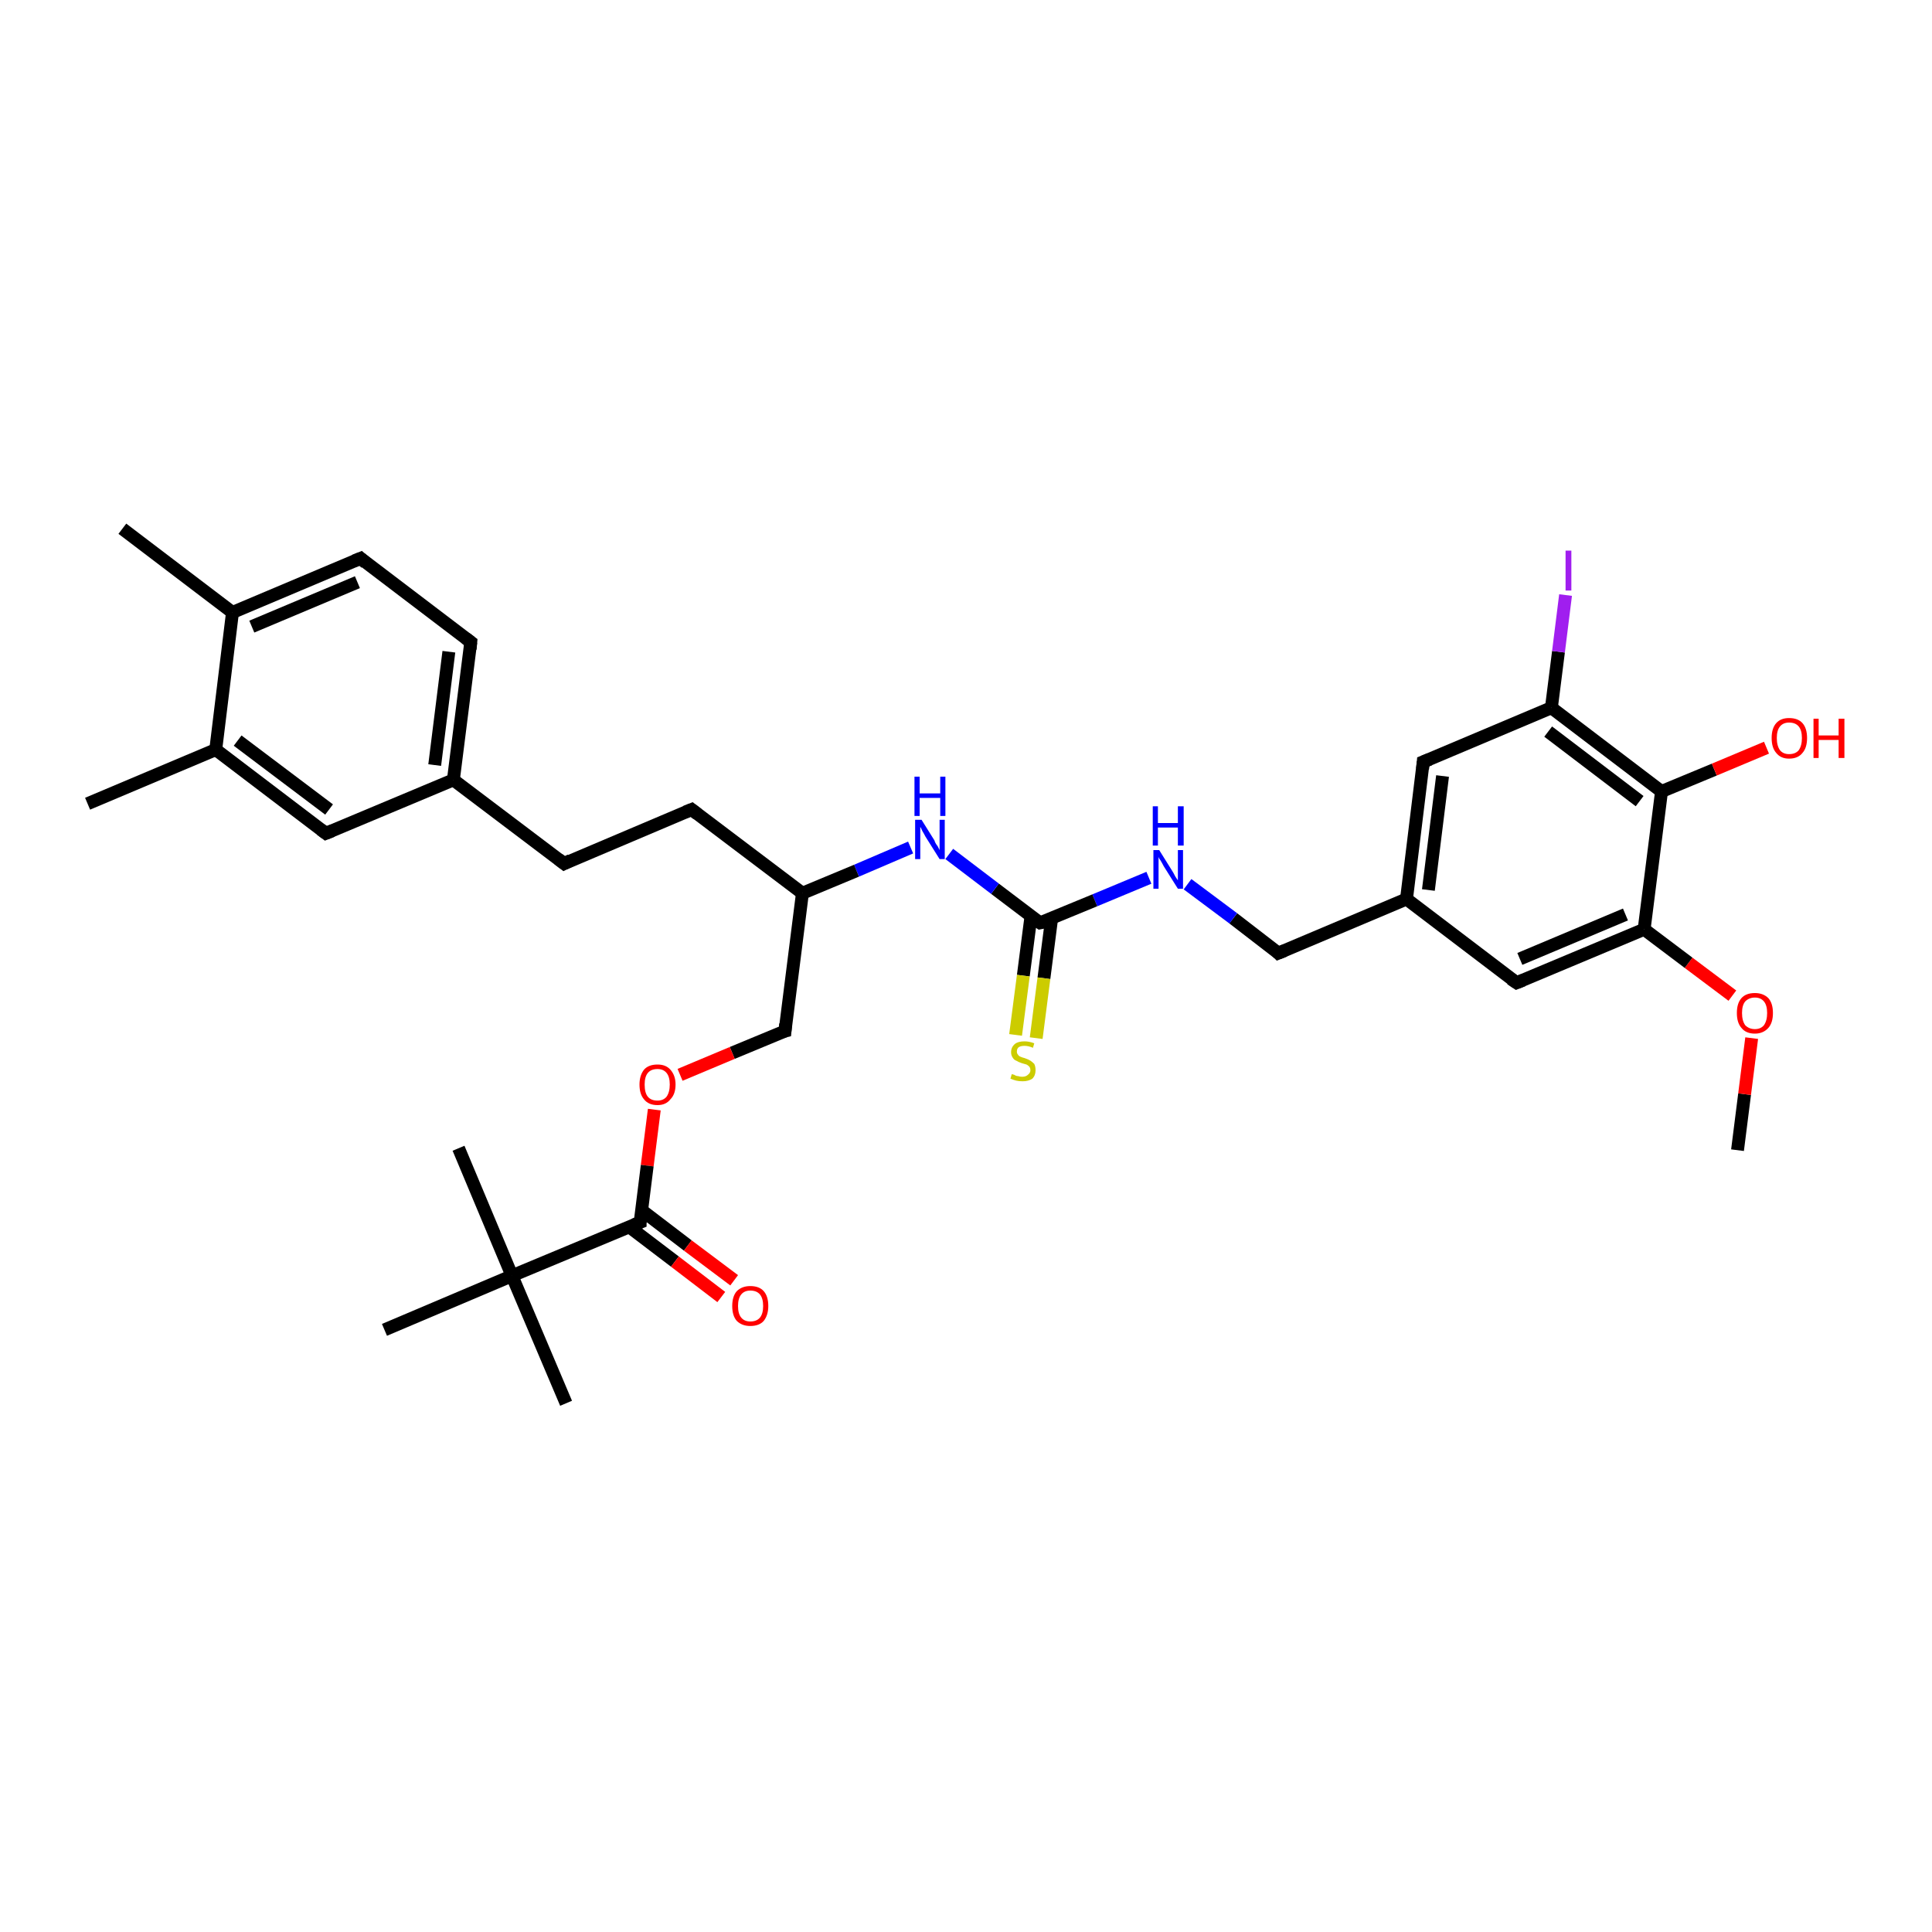 <?xml version='1.0' encoding='iso-8859-1'?>
<svg version='1.1' baseProfile='full'
              xmlns='http://www.w3.org/2000/svg'
                      xmlns:rdkit='http://www.rdkit.org/xml'
                      xmlns:xlink='http://www.w3.org/1999/xlink'
                  xml:space='preserve'
width='300px' height='300px' viewBox='0 0 300 300'>
<!-- END OF HEADER -->
<rect style='opacity:1.0;fill:#FFFFFF;stroke:none' width='300.0' height='300.0' x='0.0' y='0.0'> </rect>
<path class='bond-0 atom-0 atom-1' d='M 269.8,178.6 L 270.9,169.9' style='fill:none;fill-rule:evenodd;stroke:#000000;stroke-width:2.0px;stroke-linecap:butt;stroke-linejoin:miter;stroke-opacity:1' />
<path class='bond-0 atom-0 atom-1' d='M 270.9,169.9 L 272.0,161.2' style='fill:none;fill-rule:evenodd;stroke:#FF0000;stroke-width:2.0px;stroke-linecap:butt;stroke-linejoin:miter;stroke-opacity:1' />
<path class='bond-1 atom-1 atom-2' d='M 269.0,154.6 L 262.2,149.5' style='fill:none;fill-rule:evenodd;stroke:#FF0000;stroke-width:2.0px;stroke-linecap:butt;stroke-linejoin:miter;stroke-opacity:1' />
<path class='bond-1 atom-1 atom-2' d='M 262.2,149.5 L 255.3,144.3' style='fill:none;fill-rule:evenodd;stroke:#000000;stroke-width:2.0px;stroke-linecap:butt;stroke-linejoin:miter;stroke-opacity:1' />
<path class='bond-2 atom-2 atom-3' d='M 255.3,144.3 L 235.5,152.6' style='fill:none;fill-rule:evenodd;stroke:#000000;stroke-width:2.0px;stroke-linecap:butt;stroke-linejoin:miter;stroke-opacity:1' />
<path class='bond-2 atom-2 atom-3' d='M 252.4,142.0 L 236.0,148.9' style='fill:none;fill-rule:evenodd;stroke:#000000;stroke-width:2.0px;stroke-linecap:butt;stroke-linejoin:miter;stroke-opacity:1' />
<path class='bond-3 atom-3 atom-4' d='M 235.5,152.6 L 218.4,139.6' style='fill:none;fill-rule:evenodd;stroke:#000000;stroke-width:2.0px;stroke-linecap:butt;stroke-linejoin:miter;stroke-opacity:1' />
<path class='bond-4 atom-4 atom-5' d='M 218.4,139.6 L 198.5,148.0' style='fill:none;fill-rule:evenodd;stroke:#000000;stroke-width:2.0px;stroke-linecap:butt;stroke-linejoin:miter;stroke-opacity:1' />
<path class='bond-5 atom-5 atom-6' d='M 198.5,148.0 L 191.5,142.6' style='fill:none;fill-rule:evenodd;stroke:#000000;stroke-width:2.0px;stroke-linecap:butt;stroke-linejoin:miter;stroke-opacity:1' />
<path class='bond-5 atom-5 atom-6' d='M 191.5,142.6 L 184.4,137.3' style='fill:none;fill-rule:evenodd;stroke:#0000FF;stroke-width:2.0px;stroke-linecap:butt;stroke-linejoin:miter;stroke-opacity:1' />
<path class='bond-6 atom-6 atom-7' d='M 178.4,136.3 L 170.0,139.8' style='fill:none;fill-rule:evenodd;stroke:#0000FF;stroke-width:2.0px;stroke-linecap:butt;stroke-linejoin:miter;stroke-opacity:1' />
<path class='bond-6 atom-6 atom-7' d='M 170.0,139.8 L 161.5,143.3' style='fill:none;fill-rule:evenodd;stroke:#000000;stroke-width:2.0px;stroke-linecap:butt;stroke-linejoin:miter;stroke-opacity:1' />
<path class='bond-7 atom-7 atom-8' d='M 160.1,142.2 L 158.9,151.5' style='fill:none;fill-rule:evenodd;stroke:#000000;stroke-width:2.0px;stroke-linecap:butt;stroke-linejoin:miter;stroke-opacity:1' />
<path class='bond-7 atom-7 atom-8' d='M 158.9,151.5 L 157.7,160.7' style='fill:none;fill-rule:evenodd;stroke:#CCCC00;stroke-width:2.0px;stroke-linecap:butt;stroke-linejoin:miter;stroke-opacity:1' />
<path class='bond-7 atom-7 atom-8' d='M 163.3,142.6 L 162.1,151.9' style='fill:none;fill-rule:evenodd;stroke:#000000;stroke-width:2.0px;stroke-linecap:butt;stroke-linejoin:miter;stroke-opacity:1' />
<path class='bond-7 atom-7 atom-8' d='M 162.1,151.9 L 160.9,161.2' style='fill:none;fill-rule:evenodd;stroke:#CCCC00;stroke-width:2.0px;stroke-linecap:butt;stroke-linejoin:miter;stroke-opacity:1' />
<path class='bond-8 atom-7 atom-9' d='M 161.5,143.3 L 154.5,138.0' style='fill:none;fill-rule:evenodd;stroke:#000000;stroke-width:2.0px;stroke-linecap:butt;stroke-linejoin:miter;stroke-opacity:1' />
<path class='bond-8 atom-7 atom-9' d='M 154.5,138.0 L 147.4,132.6' style='fill:none;fill-rule:evenodd;stroke:#0000FF;stroke-width:2.0px;stroke-linecap:butt;stroke-linejoin:miter;stroke-opacity:1' />
<path class='bond-9 atom-9 atom-10' d='M 141.4,131.6 L 133.0,135.2' style='fill:none;fill-rule:evenodd;stroke:#0000FF;stroke-width:2.0px;stroke-linecap:butt;stroke-linejoin:miter;stroke-opacity:1' />
<path class='bond-9 atom-9 atom-10' d='M 133.0,135.2 L 124.6,138.7' style='fill:none;fill-rule:evenodd;stroke:#000000;stroke-width:2.0px;stroke-linecap:butt;stroke-linejoin:miter;stroke-opacity:1' />
<path class='bond-10 atom-10 atom-11' d='M 124.6,138.7 L 107.4,125.7' style='fill:none;fill-rule:evenodd;stroke:#000000;stroke-width:2.0px;stroke-linecap:butt;stroke-linejoin:miter;stroke-opacity:1' />
<path class='bond-11 atom-11 atom-12' d='M 107.4,125.7 L 87.6,134.1' style='fill:none;fill-rule:evenodd;stroke:#000000;stroke-width:2.0px;stroke-linecap:butt;stroke-linejoin:miter;stroke-opacity:1' />
<path class='bond-12 atom-12 atom-13' d='M 87.6,134.1 L 70.4,121.1' style='fill:none;fill-rule:evenodd;stroke:#000000;stroke-width:2.0px;stroke-linecap:butt;stroke-linejoin:miter;stroke-opacity:1' />
<path class='bond-13 atom-13 atom-14' d='M 70.4,121.1 L 73.1,99.7' style='fill:none;fill-rule:evenodd;stroke:#000000;stroke-width:2.0px;stroke-linecap:butt;stroke-linejoin:miter;stroke-opacity:1' />
<path class='bond-13 atom-13 atom-14' d='M 67.5,118.8 L 69.7,101.2' style='fill:none;fill-rule:evenodd;stroke:#000000;stroke-width:2.0px;stroke-linecap:butt;stroke-linejoin:miter;stroke-opacity:1' />
<path class='bond-14 atom-14 atom-15' d='M 73.1,99.7 L 56.0,86.7' style='fill:none;fill-rule:evenodd;stroke:#000000;stroke-width:2.0px;stroke-linecap:butt;stroke-linejoin:miter;stroke-opacity:1' />
<path class='bond-15 atom-15 atom-16' d='M 56.0,86.7 L 36.1,95.1' style='fill:none;fill-rule:evenodd;stroke:#000000;stroke-width:2.0px;stroke-linecap:butt;stroke-linejoin:miter;stroke-opacity:1' />
<path class='bond-15 atom-15 atom-16' d='M 55.5,90.4 L 39.1,97.3' style='fill:none;fill-rule:evenodd;stroke:#000000;stroke-width:2.0px;stroke-linecap:butt;stroke-linejoin:miter;stroke-opacity:1' />
<path class='bond-16 atom-16 atom-17' d='M 36.1,95.1 L 19.0,82.1' style='fill:none;fill-rule:evenodd;stroke:#000000;stroke-width:2.0px;stroke-linecap:butt;stroke-linejoin:miter;stroke-opacity:1' />
<path class='bond-17 atom-16 atom-18' d='M 36.1,95.1 L 33.5,116.4' style='fill:none;fill-rule:evenodd;stroke:#000000;stroke-width:2.0px;stroke-linecap:butt;stroke-linejoin:miter;stroke-opacity:1' />
<path class='bond-18 atom-18 atom-19' d='M 33.5,116.4 L 13.6,124.8' style='fill:none;fill-rule:evenodd;stroke:#000000;stroke-width:2.0px;stroke-linecap:butt;stroke-linejoin:miter;stroke-opacity:1' />
<path class='bond-19 atom-18 atom-20' d='M 33.5,116.4 L 50.6,129.4' style='fill:none;fill-rule:evenodd;stroke:#000000;stroke-width:2.0px;stroke-linecap:butt;stroke-linejoin:miter;stroke-opacity:1' />
<path class='bond-19 atom-18 atom-20' d='M 36.9,115.0 L 51.1,125.7' style='fill:none;fill-rule:evenodd;stroke:#000000;stroke-width:2.0px;stroke-linecap:butt;stroke-linejoin:miter;stroke-opacity:1' />
<path class='bond-20 atom-10 atom-21' d='M 124.6,138.7 L 121.9,160.1' style='fill:none;fill-rule:evenodd;stroke:#000000;stroke-width:2.0px;stroke-linecap:butt;stroke-linejoin:miter;stroke-opacity:1' />
<path class='bond-21 atom-21 atom-22' d='M 121.9,160.1 L 113.7,163.5' style='fill:none;fill-rule:evenodd;stroke:#000000;stroke-width:2.0px;stroke-linecap:butt;stroke-linejoin:miter;stroke-opacity:1' />
<path class='bond-21 atom-21 atom-22' d='M 113.7,163.5 L 105.6,166.9' style='fill:none;fill-rule:evenodd;stroke:#FF0000;stroke-width:2.0px;stroke-linecap:butt;stroke-linejoin:miter;stroke-opacity:1' />
<path class='bond-22 atom-22 atom-23' d='M 101.6,172.3 L 100.5,181.0' style='fill:none;fill-rule:evenodd;stroke:#FF0000;stroke-width:2.0px;stroke-linecap:butt;stroke-linejoin:miter;stroke-opacity:1' />
<path class='bond-22 atom-22 atom-23' d='M 100.5,181.0 L 99.4,189.8' style='fill:none;fill-rule:evenodd;stroke:#000000;stroke-width:2.0px;stroke-linecap:butt;stroke-linejoin:miter;stroke-opacity:1' />
<path class='bond-23 atom-23 atom-24' d='M 97.7,190.5 L 104.8,195.9' style='fill:none;fill-rule:evenodd;stroke:#000000;stroke-width:2.0px;stroke-linecap:butt;stroke-linejoin:miter;stroke-opacity:1' />
<path class='bond-23 atom-23 atom-24' d='M 104.8,195.9 L 112.0,201.4' style='fill:none;fill-rule:evenodd;stroke:#FF0000;stroke-width:2.0px;stroke-linecap:butt;stroke-linejoin:miter;stroke-opacity:1' />
<path class='bond-23 atom-23 atom-24' d='M 99.6,187.9 L 106.8,193.4' style='fill:none;fill-rule:evenodd;stroke:#000000;stroke-width:2.0px;stroke-linecap:butt;stroke-linejoin:miter;stroke-opacity:1' />
<path class='bond-23 atom-23 atom-24' d='M 106.8,193.4 L 114.0,198.8' style='fill:none;fill-rule:evenodd;stroke:#FF0000;stroke-width:2.0px;stroke-linecap:butt;stroke-linejoin:miter;stroke-opacity:1' />
<path class='bond-24 atom-23 atom-25' d='M 99.4,189.8 L 79.5,198.1' style='fill:none;fill-rule:evenodd;stroke:#000000;stroke-width:2.0px;stroke-linecap:butt;stroke-linejoin:miter;stroke-opacity:1' />
<path class='bond-25 atom-25 atom-26' d='M 79.5,198.1 L 87.9,217.9' style='fill:none;fill-rule:evenodd;stroke:#000000;stroke-width:2.0px;stroke-linecap:butt;stroke-linejoin:miter;stroke-opacity:1' />
<path class='bond-26 atom-25 atom-27' d='M 79.5,198.1 L 71.2,178.3' style='fill:none;fill-rule:evenodd;stroke:#000000;stroke-width:2.0px;stroke-linecap:butt;stroke-linejoin:miter;stroke-opacity:1' />
<path class='bond-27 atom-25 atom-28' d='M 79.5,198.1 L 59.7,206.5' style='fill:none;fill-rule:evenodd;stroke:#000000;stroke-width:2.0px;stroke-linecap:butt;stroke-linejoin:miter;stroke-opacity:1' />
<path class='bond-28 atom-4 atom-29' d='M 218.4,139.6 L 221.0,118.3' style='fill:none;fill-rule:evenodd;stroke:#000000;stroke-width:2.0px;stroke-linecap:butt;stroke-linejoin:miter;stroke-opacity:1' />
<path class='bond-28 atom-4 atom-29' d='M 221.8,138.2 L 224.0,120.5' style='fill:none;fill-rule:evenodd;stroke:#000000;stroke-width:2.0px;stroke-linecap:butt;stroke-linejoin:miter;stroke-opacity:1' />
<path class='bond-29 atom-29 atom-30' d='M 221.0,118.3 L 240.9,109.9' style='fill:none;fill-rule:evenodd;stroke:#000000;stroke-width:2.0px;stroke-linecap:butt;stroke-linejoin:miter;stroke-opacity:1' />
<path class='bond-30 atom-30 atom-31' d='M 240.9,109.9 L 242.0,101.2' style='fill:none;fill-rule:evenodd;stroke:#000000;stroke-width:2.0px;stroke-linecap:butt;stroke-linejoin:miter;stroke-opacity:1' />
<path class='bond-30 atom-30 atom-31' d='M 242.0,101.2 L 243.1,92.4' style='fill:none;fill-rule:evenodd;stroke:#A01EEF;stroke-width:2.0px;stroke-linecap:butt;stroke-linejoin:miter;stroke-opacity:1' />
<path class='bond-31 atom-30 atom-32' d='M 240.9,109.9 L 258.0,122.9' style='fill:none;fill-rule:evenodd;stroke:#000000;stroke-width:2.0px;stroke-linecap:butt;stroke-linejoin:miter;stroke-opacity:1' />
<path class='bond-31 atom-30 atom-32' d='M 240.4,113.6 L 254.6,124.4' style='fill:none;fill-rule:evenodd;stroke:#000000;stroke-width:2.0px;stroke-linecap:butt;stroke-linejoin:miter;stroke-opacity:1' />
<path class='bond-32 atom-32 atom-33' d='M 258.0,122.9 L 266.2,119.5' style='fill:none;fill-rule:evenodd;stroke:#000000;stroke-width:2.0px;stroke-linecap:butt;stroke-linejoin:miter;stroke-opacity:1' />
<path class='bond-32 atom-32 atom-33' d='M 266.2,119.5 L 274.3,116.1' style='fill:none;fill-rule:evenodd;stroke:#FF0000;stroke-width:2.0px;stroke-linecap:butt;stroke-linejoin:miter;stroke-opacity:1' />
<path class='bond-33 atom-32 atom-2' d='M 258.0,122.9 L 255.3,144.3' style='fill:none;fill-rule:evenodd;stroke:#000000;stroke-width:2.0px;stroke-linecap:butt;stroke-linejoin:miter;stroke-opacity:1' />
<path class='bond-34 atom-20 atom-13' d='M 50.6,129.4 L 70.4,121.1' style='fill:none;fill-rule:evenodd;stroke:#000000;stroke-width:2.0px;stroke-linecap:butt;stroke-linejoin:miter;stroke-opacity:1' />
<path d='M 236.5,152.2 L 235.5,152.6 L 234.6,152.0' style='fill:none;stroke:#000000;stroke-width:2.0px;stroke-linecap:butt;stroke-linejoin:miter;stroke-opacity:1;' />
<path d='M 199.5,147.6 L 198.5,148.0 L 198.2,147.7' style='fill:none;stroke:#000000;stroke-width:2.0px;stroke-linecap:butt;stroke-linejoin:miter;stroke-opacity:1;' />
<path d='M 162.0,143.2 L 161.5,143.3 L 161.2,143.1' style='fill:none;stroke:#000000;stroke-width:2.0px;stroke-linecap:butt;stroke-linejoin:miter;stroke-opacity:1;' />
<path d='M 108.3,126.4 L 107.4,125.7 L 106.4,126.1' style='fill:none;stroke:#000000;stroke-width:2.0px;stroke-linecap:butt;stroke-linejoin:miter;stroke-opacity:1;' />
<path d='M 88.6,133.6 L 87.6,134.1 L 86.7,133.4' style='fill:none;stroke:#000000;stroke-width:2.0px;stroke-linecap:butt;stroke-linejoin:miter;stroke-opacity:1;' />
<path d='M 73.0,100.8 L 73.1,99.7 L 72.3,99.1' style='fill:none;stroke:#000000;stroke-width:2.0px;stroke-linecap:butt;stroke-linejoin:miter;stroke-opacity:1;' />
<path d='M 56.8,87.4 L 56.0,86.7 L 55.0,87.1' style='fill:none;stroke:#000000;stroke-width:2.0px;stroke-linecap:butt;stroke-linejoin:miter;stroke-opacity:1;' />
<path d='M 49.8,128.8 L 50.6,129.4 L 51.6,129.0' style='fill:none;stroke:#000000;stroke-width:2.0px;stroke-linecap:butt;stroke-linejoin:miter;stroke-opacity:1;' />
<path d='M 122.0,159.0 L 121.9,160.1 L 121.5,160.2' style='fill:none;stroke:#000000;stroke-width:2.0px;stroke-linecap:butt;stroke-linejoin:miter;stroke-opacity:1;' />
<path d='M 99.4,189.3 L 99.4,189.8 L 98.4,190.2' style='fill:none;stroke:#000000;stroke-width:2.0px;stroke-linecap:butt;stroke-linejoin:miter;stroke-opacity:1;' />
<path d='M 220.9,119.4 L 221.0,118.3 L 222.0,117.9' style='fill:none;stroke:#000000;stroke-width:2.0px;stroke-linecap:butt;stroke-linejoin:miter;stroke-opacity:1;' />
<path class='atom-1' d='M 269.7 157.3
Q 269.7 155.8, 270.4 155.0
Q 271.1 154.2, 272.5 154.2
Q 273.8 154.2, 274.6 155.0
Q 275.3 155.8, 275.3 157.3
Q 275.3 158.8, 274.6 159.6
Q 273.8 160.5, 272.5 160.5
Q 271.1 160.5, 270.4 159.6
Q 269.7 158.8, 269.7 157.3
M 272.5 159.8
Q 273.4 159.8, 273.9 159.2
Q 274.4 158.5, 274.4 157.3
Q 274.4 156.1, 273.9 155.5
Q 273.4 154.9, 272.5 154.9
Q 271.6 154.9, 271.0 155.5
Q 270.5 156.1, 270.5 157.3
Q 270.5 158.5, 271.0 159.2
Q 271.6 159.8, 272.5 159.8
' fill='#FF0000'/>
<path class='atom-6' d='M 180.0 132.0
L 182.0 135.2
Q 182.2 135.5, 182.5 136.1
Q 182.9 136.7, 182.9 136.7
L 182.9 132.0
L 183.7 132.0
L 183.7 138.0
L 182.9 138.0
L 180.7 134.5
Q 180.5 134.1, 180.2 133.6
Q 179.9 133.2, 179.9 133.0
L 179.9 138.0
L 179.1 138.0
L 179.1 132.0
L 180.0 132.0
' fill='#0000FF'/>
<path class='atom-6' d='M 179.0 125.2
L 179.8 125.2
L 179.8 127.8
L 182.9 127.8
L 182.9 125.2
L 183.8 125.2
L 183.8 131.3
L 182.9 131.3
L 182.9 128.5
L 179.8 128.5
L 179.8 131.3
L 179.0 131.3
L 179.0 125.2
' fill='#0000FF'/>
<path class='atom-8' d='M 157.1 166.8
Q 157.2 166.8, 157.5 166.9
Q 157.8 167.1, 158.1 167.1
Q 158.4 167.2, 158.7 167.2
Q 159.3 167.2, 159.6 166.9
Q 160.0 166.6, 160.0 166.2
Q 160.0 165.8, 159.8 165.6
Q 159.6 165.4, 159.4 165.3
Q 159.1 165.2, 158.7 165.1
Q 158.1 164.9, 157.8 164.7
Q 157.5 164.6, 157.3 164.3
Q 157.0 163.9, 157.0 163.4
Q 157.0 162.6, 157.6 162.1
Q 158.1 161.7, 159.1 161.7
Q 159.8 161.7, 160.6 162.0
L 160.4 162.7
Q 159.7 162.4, 159.1 162.4
Q 158.5 162.4, 158.2 162.6
Q 157.9 162.8, 157.9 163.3
Q 157.9 163.6, 158.1 163.8
Q 158.2 164.0, 158.5 164.1
Q 158.7 164.2, 159.1 164.3
Q 159.7 164.5, 160.0 164.7
Q 160.3 164.9, 160.6 165.2
Q 160.8 165.6, 160.8 166.2
Q 160.8 167.0, 160.3 167.5
Q 159.7 167.9, 158.8 167.9
Q 158.2 167.9, 157.8 167.8
Q 157.4 167.7, 156.9 167.5
L 157.1 166.8
' fill='#CCCC00'/>
<path class='atom-9' d='M 143.1 127.3
L 145.1 130.5
Q 145.2 130.9, 145.6 131.4
Q 145.9 132.0, 145.9 132.0
L 145.9 127.3
L 146.7 127.3
L 146.7 133.4
L 145.9 133.4
L 143.7 129.9
Q 143.5 129.5, 143.2 129.0
Q 143.0 128.5, 142.9 128.4
L 142.9 133.4
L 142.1 133.4
L 142.1 127.3
L 143.1 127.3
' fill='#0000FF'/>
<path class='atom-9' d='M 142.0 120.6
L 142.8 120.6
L 142.8 123.2
L 146.0 123.2
L 146.0 120.6
L 146.8 120.6
L 146.8 126.7
L 146.0 126.7
L 146.0 123.9
L 142.8 123.9
L 142.8 126.7
L 142.0 126.7
L 142.0 120.6
' fill='#0000FF'/>
<path class='atom-22' d='M 99.3 168.4
Q 99.3 167.0, 100.0 166.1
Q 100.7 165.3, 102.1 165.3
Q 103.4 165.3, 104.1 166.1
Q 104.9 167.0, 104.9 168.4
Q 104.9 169.9, 104.1 170.7
Q 103.4 171.6, 102.1 171.6
Q 100.7 171.6, 100.0 170.7
Q 99.3 169.9, 99.3 168.4
M 102.1 170.9
Q 103.0 170.9, 103.5 170.3
Q 104.0 169.6, 104.0 168.4
Q 104.0 167.2, 103.5 166.6
Q 103.0 166.0, 102.1 166.0
Q 101.1 166.0, 100.6 166.6
Q 100.1 167.2, 100.1 168.4
Q 100.1 169.7, 100.6 170.3
Q 101.1 170.9, 102.1 170.9
' fill='#FF0000'/>
<path class='atom-24' d='M 113.7 202.8
Q 113.7 201.3, 114.4 200.5
Q 115.2 199.7, 116.5 199.7
Q 117.9 199.7, 118.6 200.5
Q 119.3 201.3, 119.3 202.8
Q 119.3 204.2, 118.6 205.1
Q 117.9 205.9, 116.5 205.9
Q 115.2 205.9, 114.4 205.1
Q 113.7 204.3, 113.7 202.8
M 116.5 205.2
Q 117.5 205.2, 118.0 204.6
Q 118.5 204.0, 118.5 202.8
Q 118.5 201.6, 118.0 201.0
Q 117.5 200.4, 116.5 200.4
Q 115.6 200.4, 115.1 201.0
Q 114.6 201.6, 114.6 202.8
Q 114.6 204.0, 115.1 204.6
Q 115.6 205.2, 116.5 205.2
' fill='#FF0000'/>
<path class='atom-31' d='M 243.1 85.5
L 244.0 85.5
L 244.0 91.7
L 243.1 91.7
L 243.1 85.5
' fill='#A01EEF'/>
<path class='atom-33' d='M 275.1 114.6
Q 275.1 113.1, 275.8 112.3
Q 276.5 111.5, 277.8 111.5
Q 279.2 111.5, 279.9 112.3
Q 280.6 113.1, 280.6 114.6
Q 280.6 116.1, 279.9 116.9
Q 279.2 117.8, 277.8 117.8
Q 276.5 117.8, 275.8 116.9
Q 275.1 116.1, 275.1 114.6
M 277.8 117.1
Q 278.8 117.1, 279.3 116.5
Q 279.8 115.8, 279.8 114.6
Q 279.8 113.4, 279.3 112.8
Q 278.8 112.2, 277.8 112.2
Q 276.9 112.2, 276.4 112.8
Q 275.9 113.4, 275.9 114.6
Q 275.9 115.8, 276.4 116.5
Q 276.9 117.1, 277.8 117.1
' fill='#FF0000'/>
<path class='atom-33' d='M 281.6 111.6
L 282.4 111.6
L 282.4 114.2
L 285.5 114.2
L 285.5 111.6
L 286.4 111.6
L 286.4 117.7
L 285.5 117.7
L 285.5 114.9
L 282.4 114.9
L 282.4 117.7
L 281.6 117.7
L 281.6 111.6
' fill='#FF0000'/>
</svg>
